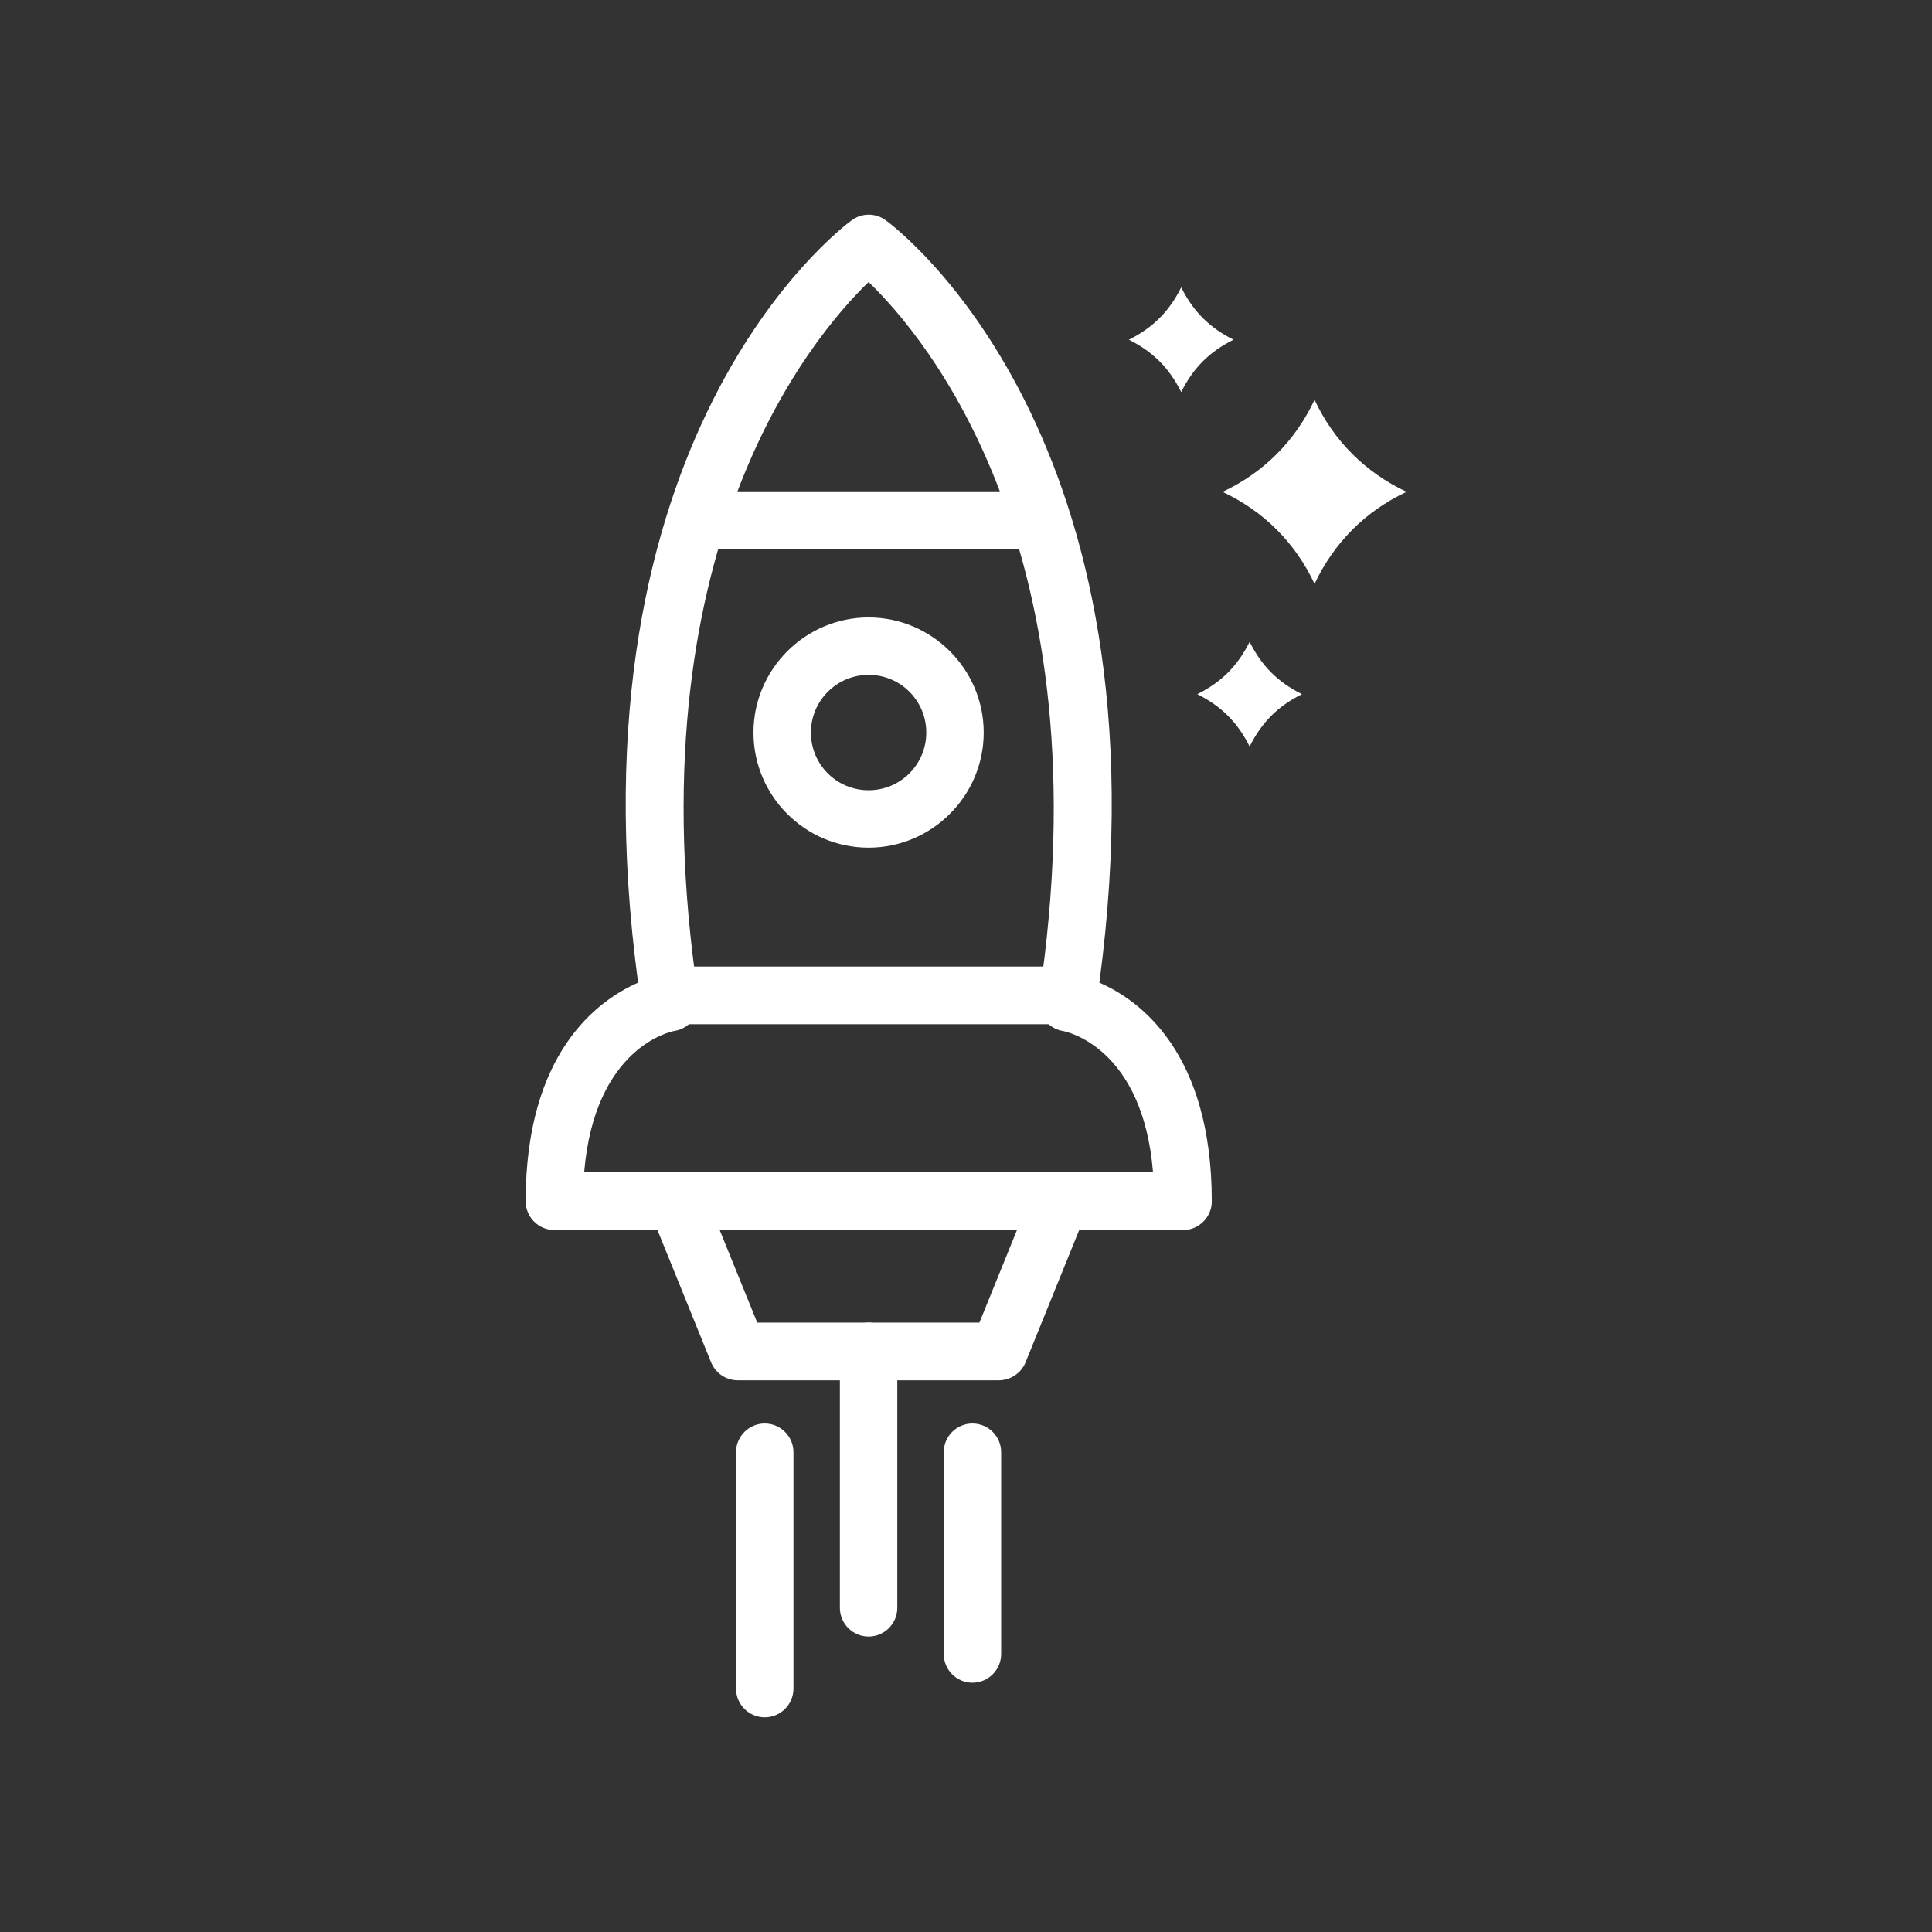 <?xml version="1.0" encoding="UTF-8"?>
<svg data-name="Layer 1" xmlns="http://www.w3.org/2000/svg" viewBox="0 0 72 72">
  <rect x="0" y="0" width="72" height="72" fill="#333333" stroke="none"/>
  <defs>
    <style>
      .cls-1 {
        fill-rule: evenodd;
      }

      .cls-1, .cls-2 {
        fill: #fff;
        stroke-width: 0px;
      }
    </style>
  </defs>
  <path class="cls-2" d="m44.09,45.84h-23.43c-.59,0-1.07-.48-1.07-1.07,0-5.53,2.67-7.48,4.19-8.15-2.73-20.34,7.52-28.09,7.96-28.41.38-.28.89-.28,1.27,0,.44.32,10.69,8.07,7.96,28.41,1.52.66,4.19,2.62,4.19,8.15,0,.59-.48,1.07-1.07,1.07Zm-22.32-2.15h21.2c-.38-4.67-3.24-5.25-3.37-5.27-.57-.1-.97-.65-.88-1.22,2.5-16.66-4.2-24.62-6.35-26.69-2.14,2.07-8.85,10.03-6.34,26.69.09.58-.31,1.13-.9,1.22-.12.02-2.97.6-3.36,5.27Z"/>
  <rect class="cls-2" x="25.94" y="18.31" width="12.86" height="2.15"/>
  <rect class="cls-2" x="25.02" y="36.02" width="14.7" height="2.15"/>
  <path class="cls-2" d="m37.23,51.44h-9.73c-.44,0-.83-.26-1-.67l-2.27-5.6,1.99-.81,2,4.93h8.28l2-4.93,1.99.81-2.27,5.6c-.16.4-.56.67-1,.67Z"/>
  <path class="cls-2" d="m32.37,31.59c-2.37,0-4.29-1.93-4.29-4.29s1.93-4.29,4.29-4.29,4.29,1.93,4.29,4.29-1.93,4.29-4.29,4.29Zm0-6.44c-1.18,0-2.15.96-2.15,2.15s.96,2.15,2.15,2.15,2.15-.96,2.15-2.15-.96-2.15-2.15-2.15Z"/>
  <path class="cls-2" d="m28.5,64c-.59,0-1.07-.48-1.07-1.07v-8.81c0-.59.48-1.07,1.07-1.07s1.07.48,1.07,1.07v8.81c0,.59-.48,1.07-1.07,1.07Z"/>
  <path class="cls-2" d="m36.24,62.71c-.59,0-1.07-.48-1.07-1.07v-7.52c0-.59.48-1.07,1.07-1.07s1.07.48,1.07,1.07v7.52c0,.59-.48,1.07-1.07,1.07Z"/>
  <path class="cls-2" d="m32.37,60.99c-.59,0-1.07-.48-1.07-1.07v-9.56c0-.59.48-1.07,1.07-1.07s1.07.48,1.07,1.07v9.56c0,.59-.48,1.07-1.07,1.07Z"/>
  <g>
    <path class="cls-1" d="m48.99,14.9c.72,1.54,1.9,2.71,3.43,3.43-1.54.72-2.71,1.9-3.43,3.43-.72-1.54-1.9-2.71-3.43-3.43,1.54-.72,2.71-1.9,3.43-3.43Z"/>
    <path class="cls-1" d="m44.02,10.71c.45.9,1.05,1.5,1.95,1.95-.9.45-1.5,1.05-1.95,1.95-.45-.9-1.05-1.5-1.95-1.95.9-.45,1.5-1.05,1.95-1.95Z"/>
    <path class="cls-1" d="m46.57,23.92c.45.9,1.05,1.5,1.95,1.95-.9.45-1.5,1.05-1.95,1.95-.45-.9-1.05-1.5-1.95-1.95.9-.45,1.5-1.05,1.95-1.95Z"/>
  </g>
</svg>